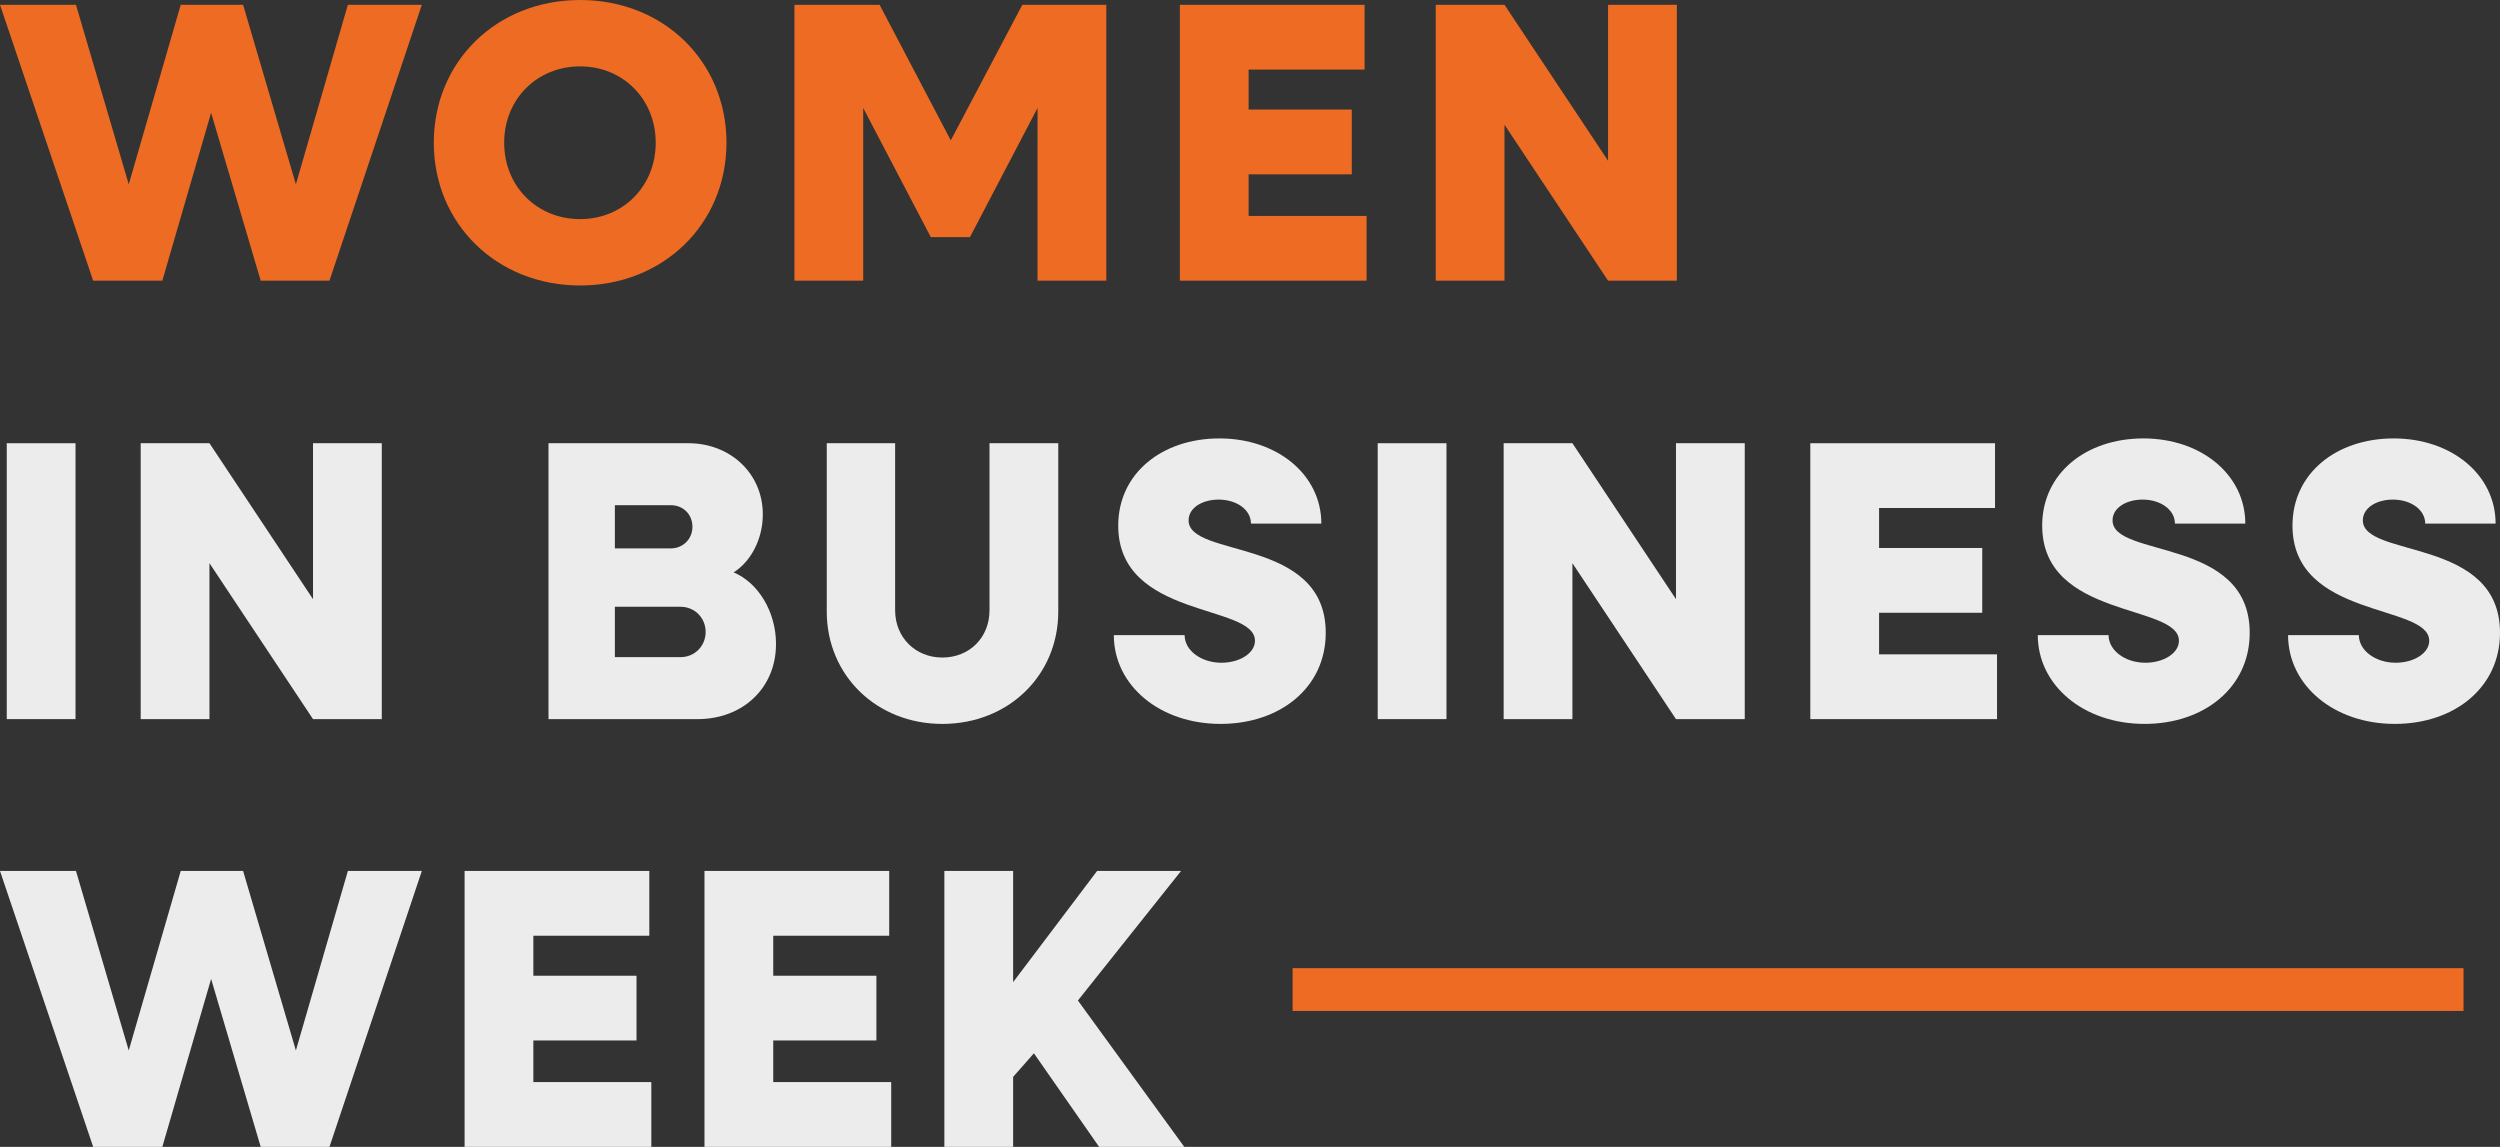 <?xml version="1.0" encoding="UTF-8"?>
<svg id="Layer_1" data-name="Layer 1" xmlns="http://www.w3.org/2000/svg" width="584.516" height="268.141" viewBox="0 0 584.516 268.141">
  <rect x="0" y="0" width="584.516" height="268.141" fill="#333333" stroke="none"/>
  <defs>
    <style>
      .cls-1 {
        fill: #ed6b23;
      }

      .cls-2 {
        fill: #edeced;
      }
    </style>
  </defs>
  <g>
    <path class="cls-1" d="m0,1.122h17.762l12.34,41.975L42.255,1.122h14.584l12.341,41.975L81.332,1.122h17.295l-21.596,64.505h-16.079l-11.593-39.264-11.405,39.264h-16.173L0,1.122Z"/>
    <path class="cls-1" d="m101.425,33.374C101.425,14.397,116.103,0,135.64,0s34.216,14.397,34.216,33.374-14.77,33.374-34.216,33.374-34.215-14.397-34.215-33.374Zm51.885,0c0-10.19-7.667-17.856-17.67-17.856-10.096,0-17.761,7.666-17.761,17.856s7.665,17.856,17.761,17.856c10.003,0,17.67-7.666,17.67-17.856Z"/>
    <path class="cls-1" d="m185.743,1.122h19.912l16.641,31.692L239.029,1.122h19.633v64.505h-16.08V25.241l-15.798,30.196h-9.162l-15.799-30.196v40.386h-16.079V1.122Z"/>
    <path class="cls-1" d="m275.856,1.122h43.19v15.145h-27.111v9.348h24.119v15.144h-24.119v9.723h27.579v15.144h-43.658V1.122Z"/>
    <path class="cls-1" d="m335.683,1.122h16.079l24.213,36.459V1.122h16.079v64.505h-16.079l-24.213-36.459v36.459h-16.079V1.122Z"/>
  </g>
  <g>
    <path class="cls-2" d="m0,203.636h17.762l12.34,41.975,12.153-41.975h14.584l12.341,41.975,12.153-41.975h17.295l-21.596,64.505h-16.079l-11.593-39.264-11.405,39.264h-16.173L0,203.636Z"/>
    <path class="cls-2" d="m108.623,203.636h43.19v15.145h-27.111v9.348h24.119v15.144h-24.119v9.723h27.579v15.144h-43.658v-64.505Z"/>
    <path class="cls-2" d="m164.71,203.636h43.19v15.145h-27.111v9.348h24.119v15.144h-24.119v9.723h27.579v15.144h-43.658v-64.505Z"/>
    <path class="cls-2" d="m220.797,203.636h16.079v25.989l19.633-25.989h19.631l-24.119,30.29,24.867,34.216h-19.912l-15.239-21.876-4.861,5.516v16.36h-16.079v-64.505Z"/>
  </g>
  <g>
    <path class="cls-2" d="m1.578,103.629h16.079v64.505H1.578v-64.505Z"/>
    <path class="cls-2" d="m32.894,103.629h16.079l24.213,36.459v-36.459h16.079v64.505h-16.079l-24.213-36.459v36.459h-16.079v-64.505Z"/>
    <path class="cls-2" d="m128.242,103.629h32.719c9.722,0,17.389,7.012,17.389,16.641,0,5.796-2.805,11.031-6.824,13.556,5.795,2.431,9.909,9.255,9.909,16.734,0,10.377-7.853,17.575-18.324,17.575h-34.869v-64.505Zm15.519,14.49v10.097h13.088c2.804,0,5.048-2.15,5.048-5.048s-2.15-5.049-5.048-5.049h-13.088Zm0,23.746v11.779h15.332c3.364,0,5.889-2.618,5.889-5.89s-2.525-5.89-5.889-5.89h-15.332Z"/>
    <path class="cls-2" d="m193.302,142.986v-39.358h15.986v39.077c0,6.357,4.768,11.031,11.032,11.031,6.357,0,11.031-4.674,11.031-11.031v-39.077h16.079v39.358c0,14.958-11.685,26.269-27.11,26.269-15.332,0-27.018-11.312-27.018-26.269Z"/>
    <path class="cls-2" d="m260.42,148.502h16.548c0,3.552,3.832,6.451,8.6,6.451,4.3,0,7.852-2.244,7.852-5.142,0-8.694-31.971-5.048-31.971-26.924,0-12.246,10.283-20.38,23.652-20.38,13.556,0,23.838,8.508,23.838,19.913h-16.454c0-3.179-3.272-5.61-7.571-5.61-3.739,0-7.012,1.87-7.012,4.861,0,8.881,32.066,3.833,32.066,26.269,0,12.901-10.751,21.315-24.587,21.315-14.304,0-24.961-9.068-24.961-20.754Z"/>
    <path class="cls-2" d="m322.118,103.629h16.079v64.505h-16.079v-64.505Z"/>
    <path class="cls-2" d="m351.563,103.629h16.079l24.213,36.459v-36.459h16.079v64.505h-16.079l-24.213-36.459v36.459h-16.079v-64.505Z"/>
    <path class="cls-2" d="m423.261,103.629h43.19v15.145h-27.111v9.348h24.119v15.144h-24.119v9.723h27.579v15.144h-43.658v-64.505Z"/>
    <path class="cls-2" d="m476.449,148.502h16.548c0,3.552,3.832,6.451,8.6,6.451,4.3,0,7.852-2.244,7.852-5.142,0-8.694-31.971-5.048-31.971-26.924,0-12.246,10.283-20.38,23.652-20.38,13.556,0,23.838,8.508,23.838,19.913h-16.454c0-3.179-3.272-5.61-7.571-5.61-3.739,0-7.012,1.87-7.012,4.861,0,8.881,32.066,3.833,32.066,26.269,0,12.901-10.751,21.315-24.587,21.315-14.304,0-24.961-9.068-24.961-20.754Z"/>
    <path class="cls-2" d="m534.968,148.502h16.548c0,3.552,3.832,6.451,8.6,6.451,4.3,0,7.852-2.244,7.852-5.142,0-8.694-31.971-5.048-31.971-26.924,0-12.246,10.283-20.38,23.652-20.38,13.556,0,23.838,8.508,23.838,19.913h-16.454c0-3.179-3.272-5.61-7.571-5.61-3.739,0-7.012,1.87-7.012,4.861,0,8.881,32.066,3.833,32.066,26.269,0,12.901-10.751,21.315-24.587,21.315-14.304,0-24.961-9.068-24.961-20.754Z"/>
  </g>
  <rect class="cls-1" x="302.221" y="226.363" width="273.768" height="10.001"/>
</svg>